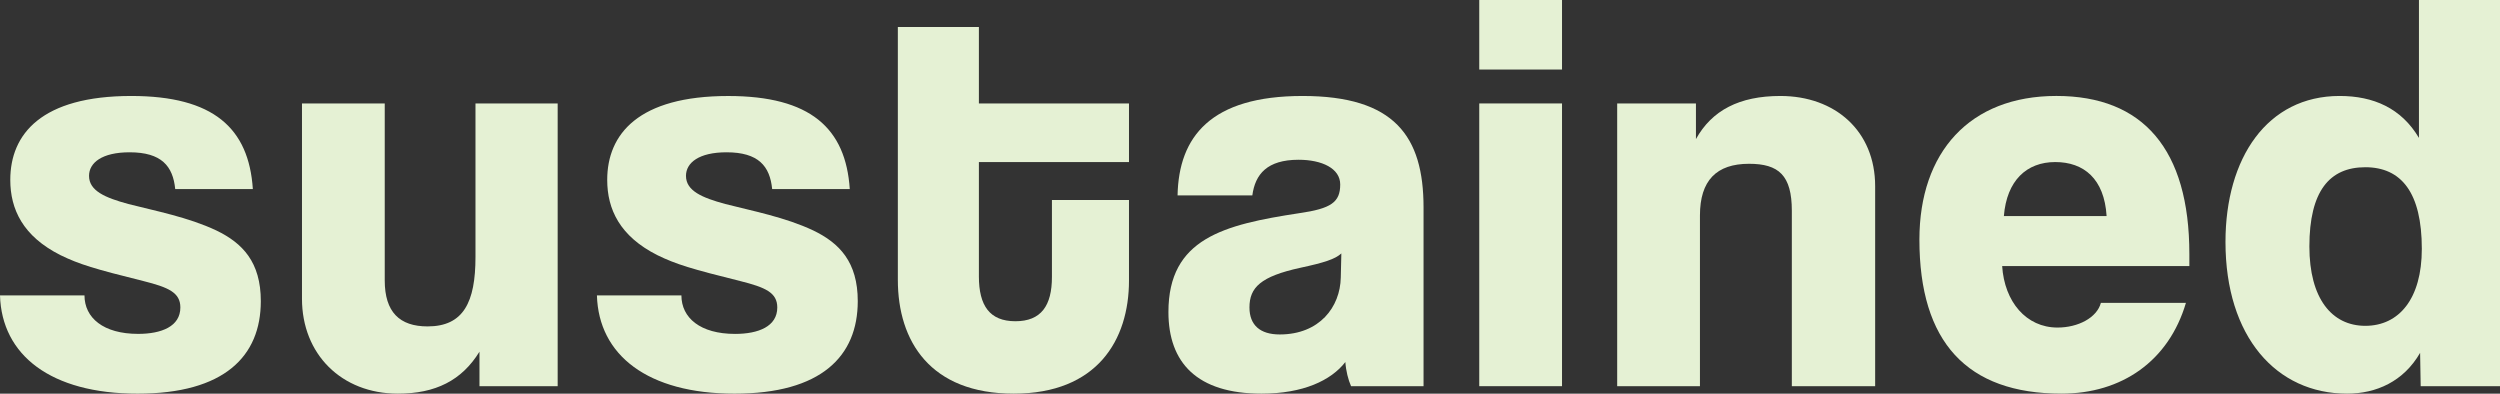 <svg width="489" height="77" viewBox="0 0 489 77" fill="none" xmlns="http://www.w3.org/2000/svg">
<rect x="0" y="0" width="489" height="77" fill="#333333" stroke="none"/>
<path d="M34.273 36.982C33.827 32.487 31.594 29.789 25.343 29.789C19.983 29.789 17.416 31.811 17.416 34.397C17.416 37.318 20.542 38.668 25.118 39.906C30.365 41.253 36.841 42.49 42.31 45.076C47.444 47.548 51.016 51.257 51.016 58.902C51.016 69.692 43.873 77 26.903 77C9.933 77 0.334 69.466 0 57.775H16.524C16.524 62.16 20.208 65.307 27.017 65.307C31.594 65.307 35.278 63.846 35.278 60.137C35.278 57.215 32.932 56.201 28.022 54.967C18.533 52.608 15.519 51.706 11.835 49.909C4.467 46.2 2.012 40.917 2.012 35.185C2.012 26.192 8.151 18.773 25.679 18.773C41.754 18.773 48.676 25.068 49.456 36.982H34.273Z" fill="#E5F1D4"/>
<path d="M93.785 75.537V68.793C90.325 74.412 85.188 76.997 77.822 76.997C66.77 76.997 59.068 69.242 59.068 58.45V20.234H75.255V54.854C75.255 61.035 78.156 63.846 83.628 63.846C90.659 63.846 93.005 59.125 93.005 50.246V20.234H109.08V75.537H93.785Z" fill="#E5F1D4"/>
<path d="M151.035 36.982C150.589 32.487 148.355 29.789 142.104 29.789C136.745 29.789 134.177 31.811 134.177 34.397C134.177 37.318 137.303 38.668 141.88 39.906C147.127 41.253 153.602 42.49 159.071 45.076C164.206 47.548 167.778 51.257 167.778 58.902C167.778 69.692 160.634 77 143.664 77C126.694 77 117.095 69.468 116.759 57.78H133.283C133.283 62.165 136.967 65.312 143.776 65.312C148.353 65.312 152.037 63.851 152.037 60.142C152.037 57.221 149.691 56.206 144.781 54.972C135.292 52.613 132.278 51.712 128.594 49.915C121.226 46.205 118.771 40.922 118.771 35.19C118.771 26.197 124.91 18.778 142.438 18.778C158.513 18.778 165.435 25.073 166.215 36.987H151.032L151.035 36.982Z" fill="#E5F1D4"/>
<path d="M220.831 54.854C220.831 66.544 214.58 76.997 198.281 76.997C181.981 76.997 175.618 66.768 175.618 54.741V5.283H191.471V20.234H220.831V31.698H191.471V54.068C191.471 59.8 193.592 62.835 198.615 62.835C203.637 62.835 205.758 59.8 205.758 54.178V39.117H220.829V54.854H220.831Z" fill="#E5F1D4"/>
<path d="M264.268 75.537C263.71 74.299 263.263 72.502 263.151 70.816C260.359 74.412 254.891 76.997 246.74 76.997C234.125 76.997 228.544 70.929 228.544 61.035C228.544 46.647 239.372 43.951 254.108 41.702C260.359 40.804 262.147 39.567 262.147 36.083C262.147 32.936 258.575 31.249 253.998 31.249C247.859 31.249 245.513 34.06 244.955 38.219H230.331C230.555 26.754 236.807 18.773 254.778 18.773C272.75 18.773 278.446 26.641 278.446 40.581V75.539H264.268V75.537ZM262.368 49.571C261.14 50.695 259.018 51.37 254.33 52.382C246.628 54.068 244.394 56.204 244.394 60.137C244.394 63.62 246.515 65.42 250.312 65.42C258.126 65.42 262.144 60.024 262.256 54.291L262.368 49.571Z" fill="#E5F1D4"/>
<path d="M289.343 13.601V0H305.53V13.601H289.343ZM289.343 75.537V20.234H305.53V75.537H289.343Z" fill="#E5F1D4"/>
<path d="M350.483 75.537V41.253C350.483 34.283 347.916 32.037 342.111 32.037C335.747 32.037 332.509 35.297 332.509 42.154V75.539H316.322V20.234H331.726V27.203C334.852 21.584 340.211 18.773 348.247 18.773C358.966 18.773 366.78 25.63 366.78 36.422V75.539H350.481L350.483 75.537Z" fill="#E5F1D4"/>
<path d="M391.623 52.043C392.069 59.012 396.311 64.07 402.451 64.07C406.469 64.07 410.153 62.16 410.936 59.236H427.569C424.219 70.587 415.066 76.995 403.233 76.995C384.701 76.995 375.436 66.878 375.436 46.87C375.436 29.783 385.259 18.768 402.229 18.768C419.199 18.768 428.239 29.221 428.239 49.678V52.04H391.623V52.043ZM412.052 42.265C411.606 34.959 407.588 31.698 402.004 31.698C396.421 31.698 392.515 35.295 391.957 42.265H412.052Z" fill="#E5F1D4"/>
<path d="M473.486 75.537L473.374 69.016C470.136 74.636 464.777 76.997 459.084 76.997C445.24 76.997 435.304 65.869 435.304 47.322C435.304 30.91 443.452 18.771 457.63 18.771C464.216 18.771 469.687 21.132 473.147 26.975V0H489V75.537H473.483H473.486ZM473.708 48.672C473.708 37.657 469.69 32.71 462.656 32.71C455.621 32.71 451.715 37.431 451.715 48.22C451.715 58.337 456.07 63.731 462.656 63.731C469.241 63.731 473.708 58.448 473.708 48.669V48.672Z" fill="#E5F1D4"/>
</svg>
